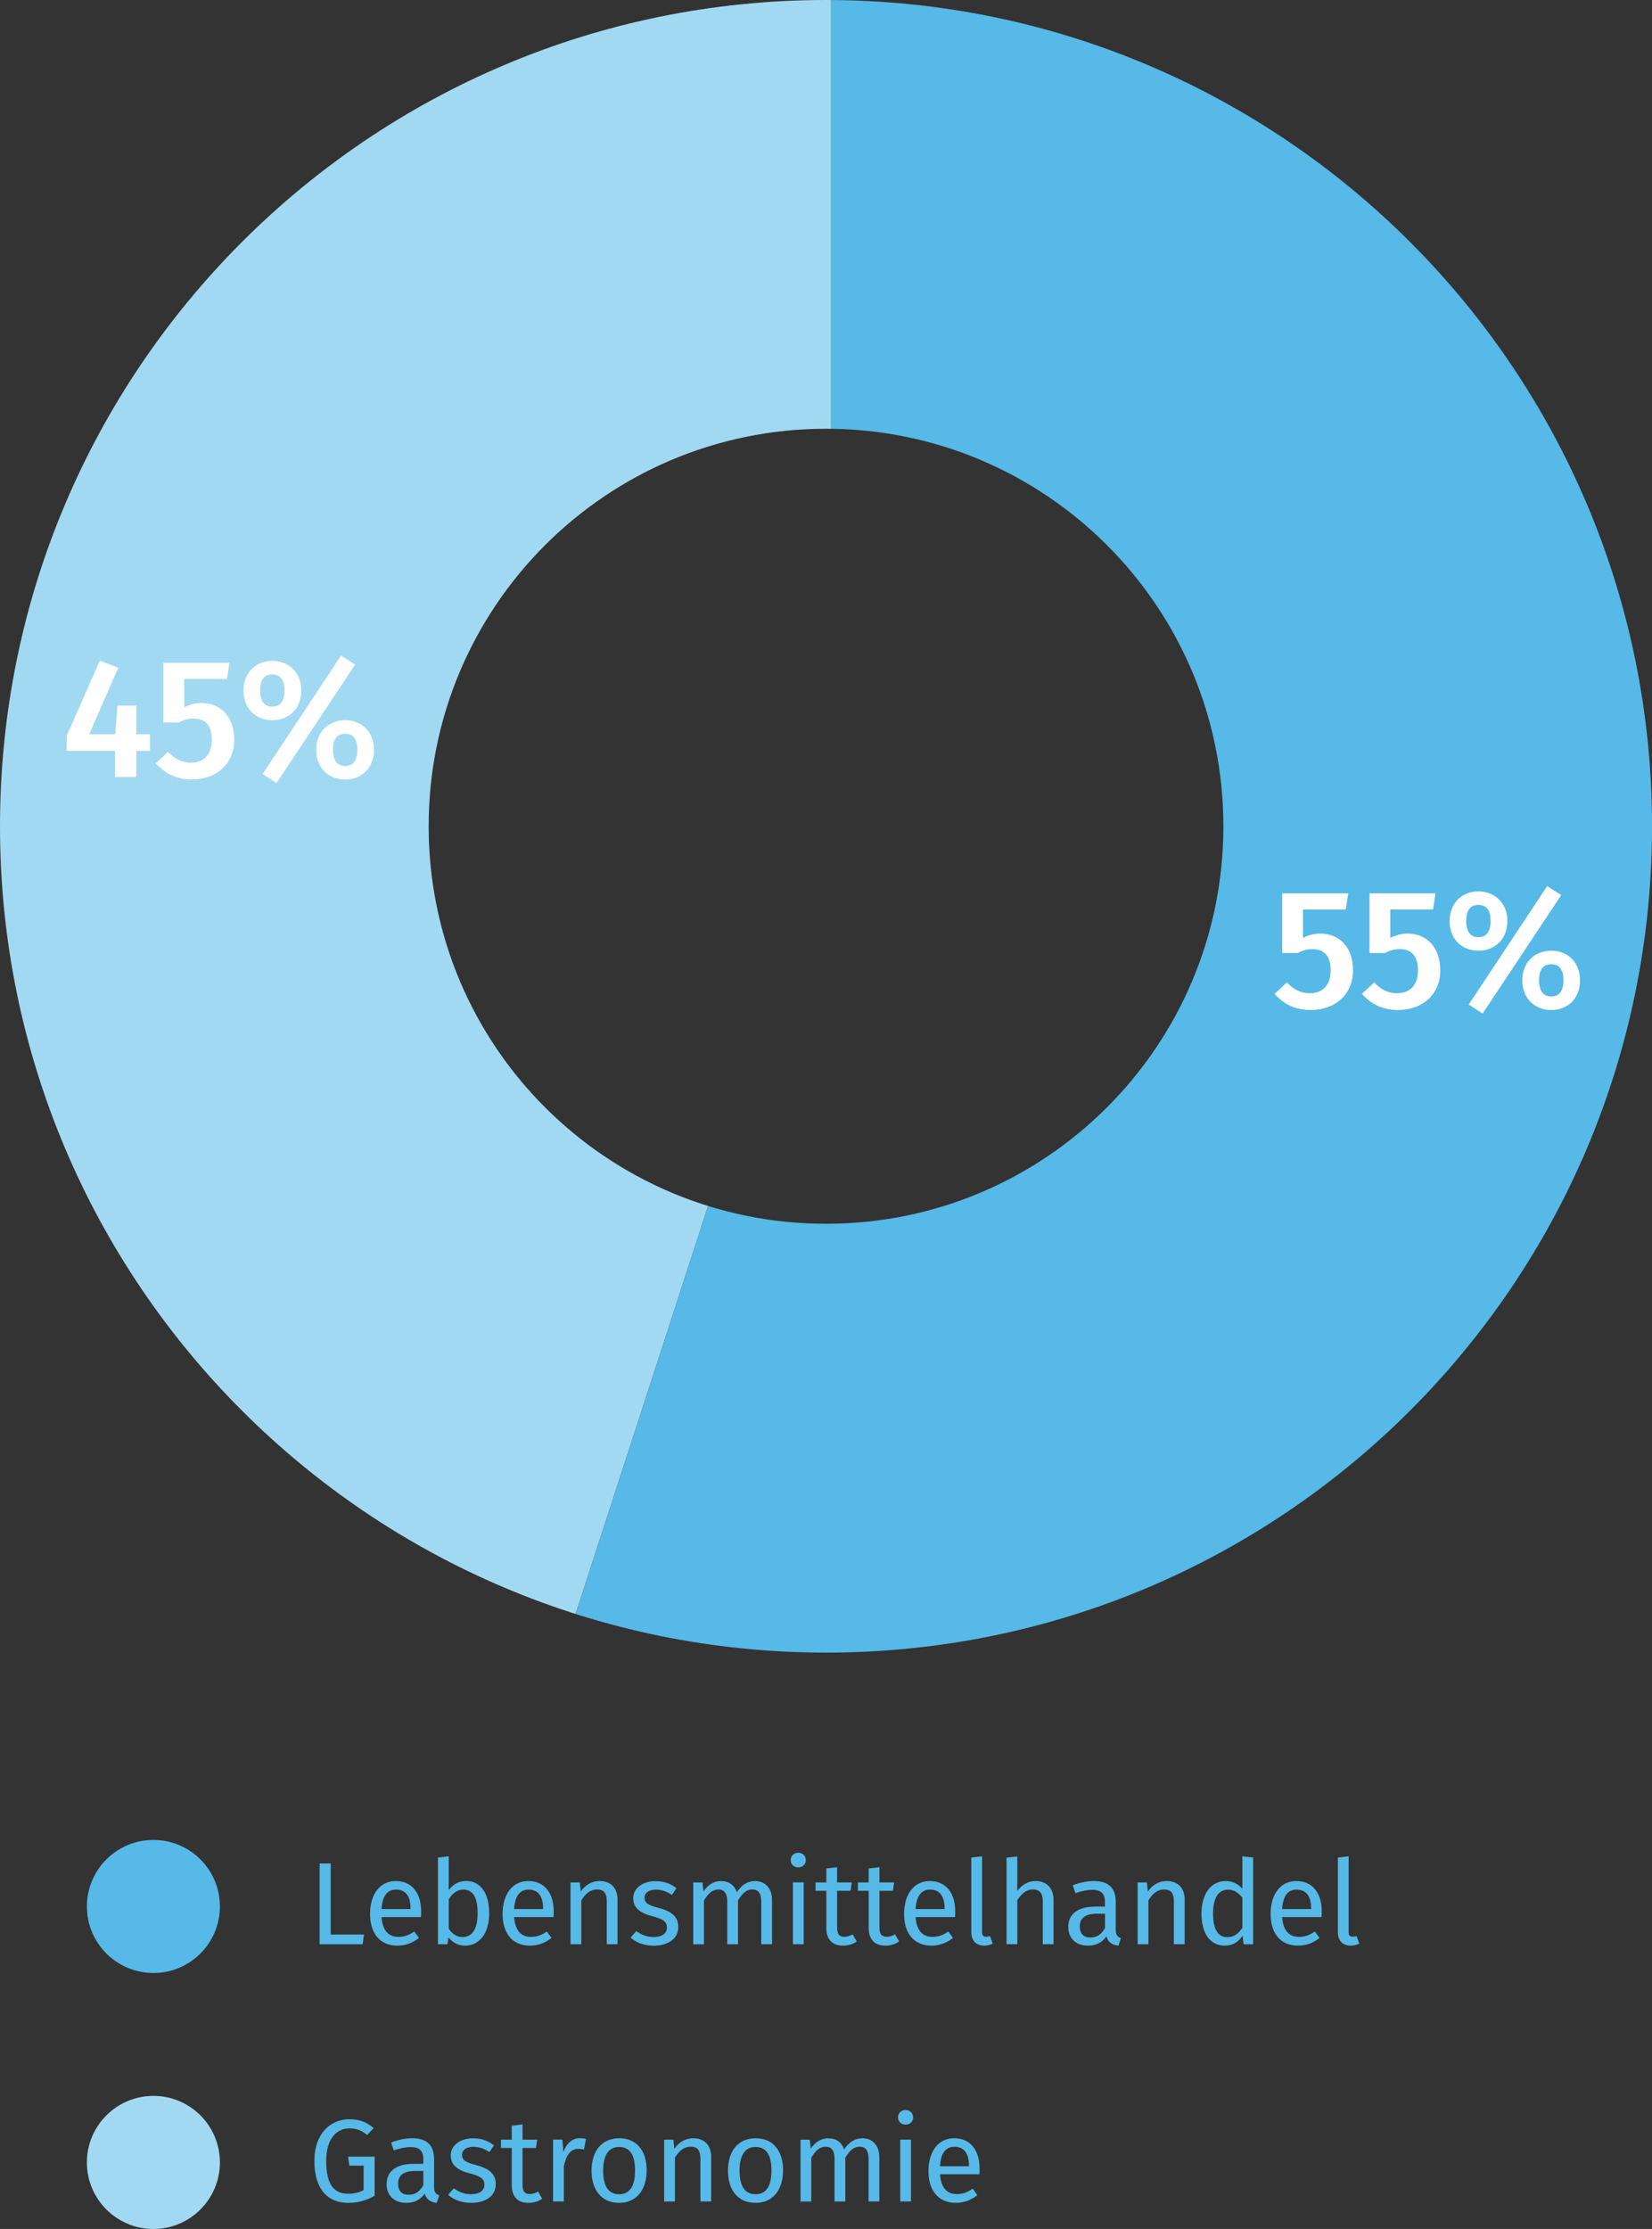 <?xml version="1.0" encoding="UTF-8"?>
<svg xmlns="http://www.w3.org/2000/svg" xmlns:xlink="http://www.w3.org/1999/xlink" id="Ebene_1_Kopie" data-name="Ebene 1 Kopie" viewBox="0 0 380.27 512.9">
  <rect x="0" y="0" width="380.27" height="512.9" fill="#333333" stroke="none"/>
  <defs>
    <style>
      .cls-1 {
        fill: #fff;
      }

      .cls-2 {
        fill: #56b9e7;
      }

      .cls-3 {
        clip-path: url(#clippath);
      }

      .cls-4 {
        fill: none;
      }

      .cls-5 {
        fill: #a2d9f2;
      }
    </style>
    <clipPath id="clippath">
      <path class="cls-4" d="m190.14,0C85.13,0,0,85.13,0,190.14s85.13,190.14,190.14,190.14,190.14-85.13,190.14-190.14S295.15,0,190.14,0Zm0,281.6c-50.52,0-91.47-40.95-91.47-91.47s40.95-91.47,91.47-91.47,91.47,40.95,91.47,91.47-40.95,91.47-91.47,91.47Z"></path>
    </clipPath>
  </defs>
  <g class="cls-3">
    <g>
      <path class="cls-5" d="m191.32,190.34l-59.77,183.94C29.97,341.28-25.63,232.17,7.38,130.58,33.79,49.31,105.87-3.06,191.32-3.06v193.41Z"></path>
      <path class="cls-2" d="m191.32,190.34V-3.06c106.82,0,193.41,86.59,193.41,193.41s-86.59,193.41-193.41,193.41c-21.36,0-39.45-2.86-59.77-9.47l59.77-183.94Z"></path>
    </g>
  </g>
  <g>
    <path class="cls-1" d="m309.77,209.29h-9.83v6.51c1.33-.66,2.69-.98,3.98-.98,4.37,0,7.53,3.12,7.53,8.46s-3.86,9.13-9.79,9.13c-3.67,0-6.24-1.48-8.27-3.71l2.85-2.65c1.44,1.6,3.12,2.5,5.3,2.5,2.92,0,4.76-1.87,4.76-5.27,0-3.63-1.79-4.88-4.21-4.88-1.21,0-2.18.27-3.39.9h-3.55v-13.73h15.21l-.58,3.71Z"></path>
    <path class="cls-1" d="m329.86,209.29h-9.83v6.51c1.33-.66,2.69-.98,3.98-.98,4.37,0,7.53,3.12,7.53,8.46s-3.86,9.13-9.79,9.13c-3.67,0-6.24-1.48-8.27-3.71l2.85-2.65c1.44,1.6,3.12,2.5,5.3,2.5,2.92,0,4.76-1.87,4.76-5.27,0-3.63-1.79-4.88-4.21-4.88-1.21,0-2.18.27-3.39.9h-3.55v-13.73h15.21l-.58,3.71Z"></path>
    <path class="cls-1" d="m346.98,211.94c0,4.17-2.89,6.83-6.67,6.83s-6.63-2.65-6.63-6.83,2.89-6.83,6.63-6.83,6.67,2.65,6.67,6.83Zm-9.48,0c0,1.83.58,3.71,2.81,3.71s2.81-1.83,2.81-3.71-.55-3.71-2.81-3.71-2.81,1.83-2.81,3.71Zm21.88-5.97l-18.1,27.26-3.2-2.07,18.06-27.26,3.24,2.07Zm4.33,19.62c0,4.17-2.85,6.83-6.63,6.83s-6.67-2.65-6.67-6.83,2.89-6.83,6.67-6.83,6.63,2.65,6.63,6.83Zm-9.44,0c0,1.83.59,3.71,2.81,3.71s2.81-1.83,2.81-3.71-.55-3.71-2.81-3.71-2.81,1.83-2.81,3.71Z"></path>
  </g>
  <g>
    <path class="cls-1" d="m34.53,172.78h-3.16v6.01h-4.88v-6.01h-11.15v-3.43l7.64-17.32,4.25,1.6-6.71,15.33h6.01l.51-6.59h4.33v6.59h3.16v3.82Z"></path>
    <path class="cls-1" d="m52.23,156.24h-9.83v6.51c1.33-.66,2.69-.98,3.98-.98,4.37,0,7.53,3.12,7.53,8.46s-3.86,9.13-9.79,9.13c-3.67,0-6.24-1.48-8.27-3.71l2.85-2.65c1.44,1.6,3.12,2.5,5.3,2.5,2.92,0,4.76-1.87,4.76-5.27,0-3.63-1.79-4.88-4.21-4.88-1.21,0-2.18.27-3.39.9h-3.55v-13.73h15.21l-.58,3.71Z"></path>
    <path class="cls-1" d="m69.35,158.9c0,4.17-2.89,6.83-6.67,6.83s-6.63-2.65-6.63-6.83,2.89-6.83,6.63-6.83,6.67,2.65,6.67,6.83Zm-9.48,0c0,1.83.58,3.71,2.81,3.71s2.81-1.83,2.81-3.71-.55-3.71-2.81-3.71-2.81,1.83-2.81,3.71Zm21.88-5.97l-18.1,27.26-3.2-2.07,18.06-27.26,3.24,2.07Zm4.33,19.62c0,4.17-2.85,6.83-6.63,6.83s-6.67-2.65-6.67-6.83,2.89-6.83,6.67-6.83,6.63,2.65,6.63,6.83Zm-9.44,0c0,1.83.59,3.71,2.81,3.71s2.81-1.83,2.81-3.71-.55-3.71-2.81-3.71-2.81,1.83-2.81,3.71Z"></path>
  </g>
  <circle class="cls-2" cx="35.31" cy="438.69" r="15.31"></circle>
  <g>
    <path class="cls-2" d="m76.14,445.15h7.64l-.3,2.24h-9.91v-18.6h2.56v16.36Z"></path>
    <path class="cls-2" d="m96.9,441.13h-9.07c.24,3.29,1.78,4.56,3.83,4.56,1.4,0,2.46-.38,3.7-1.24l1.08,1.48c-1.4,1.11-3,1.78-4.97,1.78-3.97,0-6.29-2.78-6.29-7.29s2.24-7.58,5.91-7.58,5.86,2.67,5.86,7.02c0,.49-.03.94-.05,1.27Zm-2.4-2c0-2.78-1.11-4.32-3.35-4.32-1.89,0-3.13,1.32-3.32,4.48h6.67v-.16Z"></path>
    <path class="cls-2" d="m112.61,440.26c0,4.45-2.13,7.45-5.59,7.45-1.57,0-2.81-.7-3.78-1.89l-.24,1.57h-2.19v-19.95l2.48-.3v7.8c.97-1.32,2.29-2.11,4.02-2.11,3.21,0,5.29,2.67,5.29,7.42Zm-2.67,0c0-4.05-1.32-5.45-3.32-5.45-1.57,0-2.59,1.08-3.32,2.21v6.8c.73,1.13,1.86,1.92,3.13,1.92,2.08,0,3.51-1.59,3.51-5.48Z"></path>
    <path class="cls-2" d="m127.41,441.13h-9.07c.24,3.29,1.78,4.56,3.83,4.56,1.4,0,2.46-.38,3.7-1.24l1.08,1.48c-1.4,1.11-3,1.78-4.97,1.78-3.97,0-6.29-2.78-6.29-7.29s2.24-7.58,5.91-7.58,5.86,2.67,5.86,7.02c0,.49-.03.94-.05,1.27Zm-2.4-2c0-2.78-1.11-4.32-3.35-4.32-1.89,0-3.13,1.32-3.32,4.48h6.67v-.16Z"></path>
    <path class="cls-2" d="m142.15,437.18v10.2h-2.48v-9.85c0-2.13-.86-2.75-2.24-2.75-1.59,0-2.67,1-3.62,2.51v10.1h-2.48v-14.23h2.13l.22,2.11c.97-1.46,2.48-2.43,4.35-2.43,2.62,0,4.13,1.65,4.13,4.35Z"></path>
    <path class="cls-2" d="m155.73,434.46l-1.05,1.57c-1.27-.81-2.38-1.21-3.7-1.21-1.62,0-2.62.73-2.62,1.86s.76,1.7,3.05,2.29c3,.76,4.72,1.94,4.72,4.43,0,2.97-2.73,4.32-5.61,4.32-2.4,0-4.13-.78-5.37-1.86l1.32-1.51c1.13.86,2.46,1.38,3.99,1.38,1.86,0,3.05-.81,3.05-2.16s-.7-1.94-3.46-2.67c-3.08-.81-4.29-2.13-4.29-4.13,0-2.27,2.19-3.91,5.13-3.91,2,0,3.48.59,4.83,1.62Z"></path>
    <path class="cls-2" d="m177.71,437.18v10.2h-2.48v-9.85c0-2.13-.92-2.75-2-2.75-1.54,0-2.38,1-3.35,2.51v10.1h-2.48v-9.85c0-2.13-.92-2.75-2-2.75-1.54,0-2.4,1-3.35,2.51v10.1h-2.48v-14.23h2.13l.22,2.08c.94-1.43,2.24-2.4,4.1-2.4,1.75,0,3.05.94,3.59,2.56,1.03-1.54,2.32-2.56,4.24-2.56,2.32,0,3.86,1.67,3.86,4.35Z"></path>
    <path class="cls-2" d="m185.49,428.03c0,.94-.7,1.67-1.75,1.67s-1.73-.73-1.73-1.67.7-1.7,1.73-1.7,1.75.73,1.75,1.7Zm-.49,19.35h-2.48v-14.23h2.48v14.23Z"></path>
    <path class="cls-2" d="m197.23,446.74c-.94.65-1.97.97-3.19.97-2.4,0-3.83-1.4-3.83-4.05v-8.58h-2.48v-1.92h2.48v-3.21l2.48-.3v3.51h3.37l-.27,1.92h-3.1v8.48c0,1.43.46,2.11,1.7,2.11.62,0,1.19-.19,1.89-.57l.94,1.65Z"></path>
    <path class="cls-2" d="m206.98,446.74c-.94.65-1.97.97-3.19.97-2.4,0-3.83-1.4-3.83-4.05v-8.58h-2.48v-1.92h2.48v-3.21l2.48-.3v3.51h3.37l-.27,1.92h-3.1v8.48c0,1.43.46,2.11,1.7,2.11.62,0,1.19-.19,1.89-.57l.94,1.65Z"></path>
    <path class="cls-2" d="m219.83,441.13h-9.07c.24,3.29,1.78,4.56,3.83,4.56,1.4,0,2.46-.38,3.7-1.24l1.08,1.48c-1.4,1.11-3,1.78-4.97,1.78-3.97,0-6.29-2.78-6.29-7.29s2.24-7.58,5.91-7.58,5.86,2.67,5.86,7.02c0,.49-.03.94-.05,1.27Zm-2.4-2c0-2.78-1.11-4.32-3.35-4.32-1.89,0-3.13,1.32-3.32,4.48h6.67v-.16Z"></path>
    <path class="cls-2" d="m223.58,444.58v-17.14l2.48-.3v17.38c0,.76.24,1.13.89,1.13.35,0,.65-.05.92-.16l.65,1.73c-.54.3-1.24.49-1.97.49-1.81,0-2.97-1.11-2.97-3.13Z"></path>
    <path class="cls-2" d="m242.51,437.18v10.2h-2.48v-9.85c0-2.13-.92-2.75-2.27-2.75-1.54,0-2.65,1-3.59,2.48v10.12h-2.48v-19.92l2.48-.27v7.94c1.03-1.4,2.43-2.29,4.21-2.29,2.59,0,4.13,1.67,4.13,4.35Z"></path>
    <path class="cls-2" d="m258.03,445.98l-.57,1.73c-1.43-.16-2.35-.73-2.78-2.13-1,1.48-2.51,2.13-4.24,2.13-2.83,0-4.54-1.75-4.54-4.29,0-3.05,2.29-4.7,6.26-4.7h2.19v-1.05c0-2.05-1-2.81-2.97-2.81-1.05,0-2.38.27-3.83.76l-.62-1.81c1.75-.65,3.32-.97,4.91-.97,3.43,0,4.99,1.75,4.99,4.72v6.5c0,1.24.46,1.65,1.19,1.92Zm-3.67-2.35v-3.27h-1.86c-2.62,0-3.94.97-3.94,2.92,0,1.67.84,2.56,2.46,2.56,1.46,0,2.54-.73,3.35-2.21Z"></path>
    <path class="cls-2" d="m272.69,437.18v10.2h-2.48v-9.85c0-2.13-.86-2.75-2.24-2.75-1.59,0-2.67,1-3.62,2.51v10.1h-2.48v-14.23h2.13l.22,2.11c.97-1.46,2.48-2.43,4.35-2.43,2.62,0,4.13,1.65,4.13,4.35Z"></path>
    <path class="cls-2" d="m288.46,427.44v19.95h-2.19l-.24-1.97c-.92,1.43-2.35,2.29-4.1,2.29-3.46,0-5.37-2.94-5.37-7.37s2.11-7.5,5.59-7.5c1.67,0,2.89.76,3.83,1.75v-7.45l2.48.3Zm-2.48,16.2v-6.96c-.89-1.13-1.89-1.86-3.29-1.86-2.13,0-3.46,1.78-3.46,5.48s1.19,5.45,3.24,5.45c1.59,0,2.56-.78,3.51-2.11Z"></path>
    <path class="cls-2" d="m304.2,441.13h-9.07c.24,3.29,1.78,4.56,3.83,4.56,1.4,0,2.46-.38,3.7-1.24l1.08,1.48c-1.4,1.11-3,1.78-4.97,1.78-3.97,0-6.29-2.78-6.29-7.29s2.24-7.58,5.91-7.58,5.86,2.67,5.86,7.02c0,.49-.03.94-.05,1.27Zm-2.4-2c0-2.78-1.11-4.32-3.35-4.32-1.89,0-3.13,1.32-3.32,4.48h6.67v-.16Z"></path>
    <path class="cls-2" d="m307.96,444.58v-17.14l2.48-.3v17.38c0,.76.24,1.13.89,1.13.35,0,.65-.05.92-.16l.65,1.73c-.54.3-1.24.49-1.97.49-1.81,0-2.97-1.11-2.97-3.13Z"></path>
  </g>
  <circle class="cls-5" cx="35.31" cy="497.59" r="15.31"></circle>
  <g>
    <path class="cls-2" d="m86.02,489.7l-1.51,1.57c-1.3-1.05-2.4-1.51-4.08-1.51-2.67,0-5.34,2.02-5.34,7.5s1.81,7.53,5.07,7.53c1.24,0,2.48-.24,3.54-.84v-5.61h-3.29l-.3-2.08h6.13v8.99c-1.75,1-3.7,1.65-6.07,1.65-4.8,0-7.8-3.21-7.8-9.64s3.78-9.61,8.07-9.61c2.46,0,3.99.73,5.59,2.05Z"></path>
    <path class="cls-2" d="m101.11,505.17l-.57,1.73c-1.43-.16-2.35-.73-2.78-2.13-1,1.48-2.51,2.13-4.24,2.13-2.83,0-4.53-1.75-4.53-4.29,0-3.05,2.29-4.7,6.26-4.7h2.19v-1.05c0-2.05-1-2.81-2.97-2.81-1.05,0-2.38.27-3.83.76l-.62-1.81c1.75-.65,3.32-.97,4.91-.97,3.43,0,4.99,1.75,4.99,4.72v6.5c0,1.24.46,1.65,1.19,1.92Zm-3.67-2.35v-3.27h-1.86c-2.62,0-3.94.97-3.94,2.92,0,1.67.84,2.56,2.46,2.56,1.46,0,2.54-.73,3.35-2.21Z"></path>
    <path class="cls-2" d="m113.72,493.64l-1.05,1.57c-1.27-.81-2.38-1.21-3.7-1.21-1.62,0-2.62.73-2.62,1.86s.76,1.7,3.05,2.29c3,.76,4.72,1.94,4.72,4.43,0,2.97-2.73,4.32-5.61,4.32-2.4,0-4.13-.78-5.37-1.86l1.32-1.51c1.13.86,2.46,1.38,3.99,1.38,1.86,0,3.05-.81,3.05-2.16s-.7-1.94-3.46-2.67c-3.08-.81-4.29-2.13-4.29-4.13,0-2.27,2.19-3.91,5.13-3.91,2,0,3.48.59,4.83,1.62Z"></path>
    <path class="cls-2" d="m124.82,505.93c-.94.65-1.97.97-3.19.97-2.4,0-3.83-1.4-3.83-4.05v-8.58h-2.48v-1.92h2.48v-3.21l2.48-.3v3.51h3.37l-.27,1.92h-3.1v8.48c0,1.43.46,2.11,1.7,2.11.62,0,1.19-.19,1.89-.57l.94,1.65Z"></path>
    <path class="cls-2" d="m134.89,492.19l-.46,2.43c-.43-.11-.73-.16-1.24-.16-1.78,0-2.81,1.27-3.4,3.99v8.12h-2.48v-14.23h2.13l.24,2.89c.76-2.13,2.08-3.21,3.81-3.21.46,0,.97.05,1.4.16Z"></path>
    <path class="cls-2" d="m148.85,499.45c0,4.4-2.32,7.45-6.34,7.45s-6.34-2.92-6.34-7.42,2.32-7.45,6.37-7.45,6.32,2.92,6.32,7.42Zm-10.01.03c0,3.7,1.3,5.43,3.67,5.43s3.67-1.73,3.67-5.45-1.3-5.43-3.64-5.43-3.7,1.73-3.7,5.45Z"></path>
    <path class="cls-2" d="m163.7,496.37v10.2h-2.48v-9.85c0-2.13-.86-2.75-2.24-2.75-1.59,0-2.67,1-3.62,2.51v10.1h-2.48v-14.23h2.13l.22,2.11c.97-1.46,2.48-2.43,4.35-2.43,2.62,0,4.13,1.65,4.13,4.35Z"></path>
    <path class="cls-2" d="m180.25,499.45c0,4.4-2.32,7.45-6.34,7.45s-6.34-2.92-6.34-7.42,2.32-7.45,6.37-7.45,6.32,2.92,6.32,7.42Zm-10.01.03c0,3.7,1.3,5.43,3.67,5.43s3.67-1.73,3.67-5.45-1.3-5.43-3.64-5.43-3.7,1.73-3.7,5.45Z"></path>
    <path class="cls-2" d="m202.41,496.37v10.2h-2.48v-9.85c0-2.13-.92-2.75-2-2.75-1.54,0-2.38,1-3.35,2.51v10.1h-2.48v-9.85c0-2.13-.92-2.75-2-2.75-1.54,0-2.4,1-3.35,2.51v10.1h-2.48v-14.23h2.13l.22,2.08c.94-1.43,2.24-2.4,4.1-2.4,1.75,0,3.05.94,3.59,2.56,1.03-1.54,2.32-2.56,4.24-2.56,2.32,0,3.86,1.67,3.86,4.35Z"></path>
    <path class="cls-2" d="m210.19,487.22c0,.94-.7,1.67-1.75,1.67s-1.73-.73-1.73-1.67.7-1.7,1.73-1.7,1.75.73,1.75,1.7Zm-.49,19.35h-2.48v-14.23h2.48v14.23Z"></path>
    <path class="cls-2" d="m225.44,500.31h-9.07c.24,3.29,1.78,4.56,3.83,4.56,1.4,0,2.46-.38,3.7-1.24l1.08,1.48c-1.4,1.11-3,1.78-4.97,1.78-3.97,0-6.29-2.78-6.29-7.29s2.24-7.58,5.91-7.58,5.86,2.67,5.86,7.02c0,.49-.03.94-.05,1.27Zm-2.4-2c0-2.78-1.11-4.32-3.35-4.32-1.89,0-3.13,1.32-3.32,4.48h6.67v-.16Z"></path>
  </g>
</svg>
